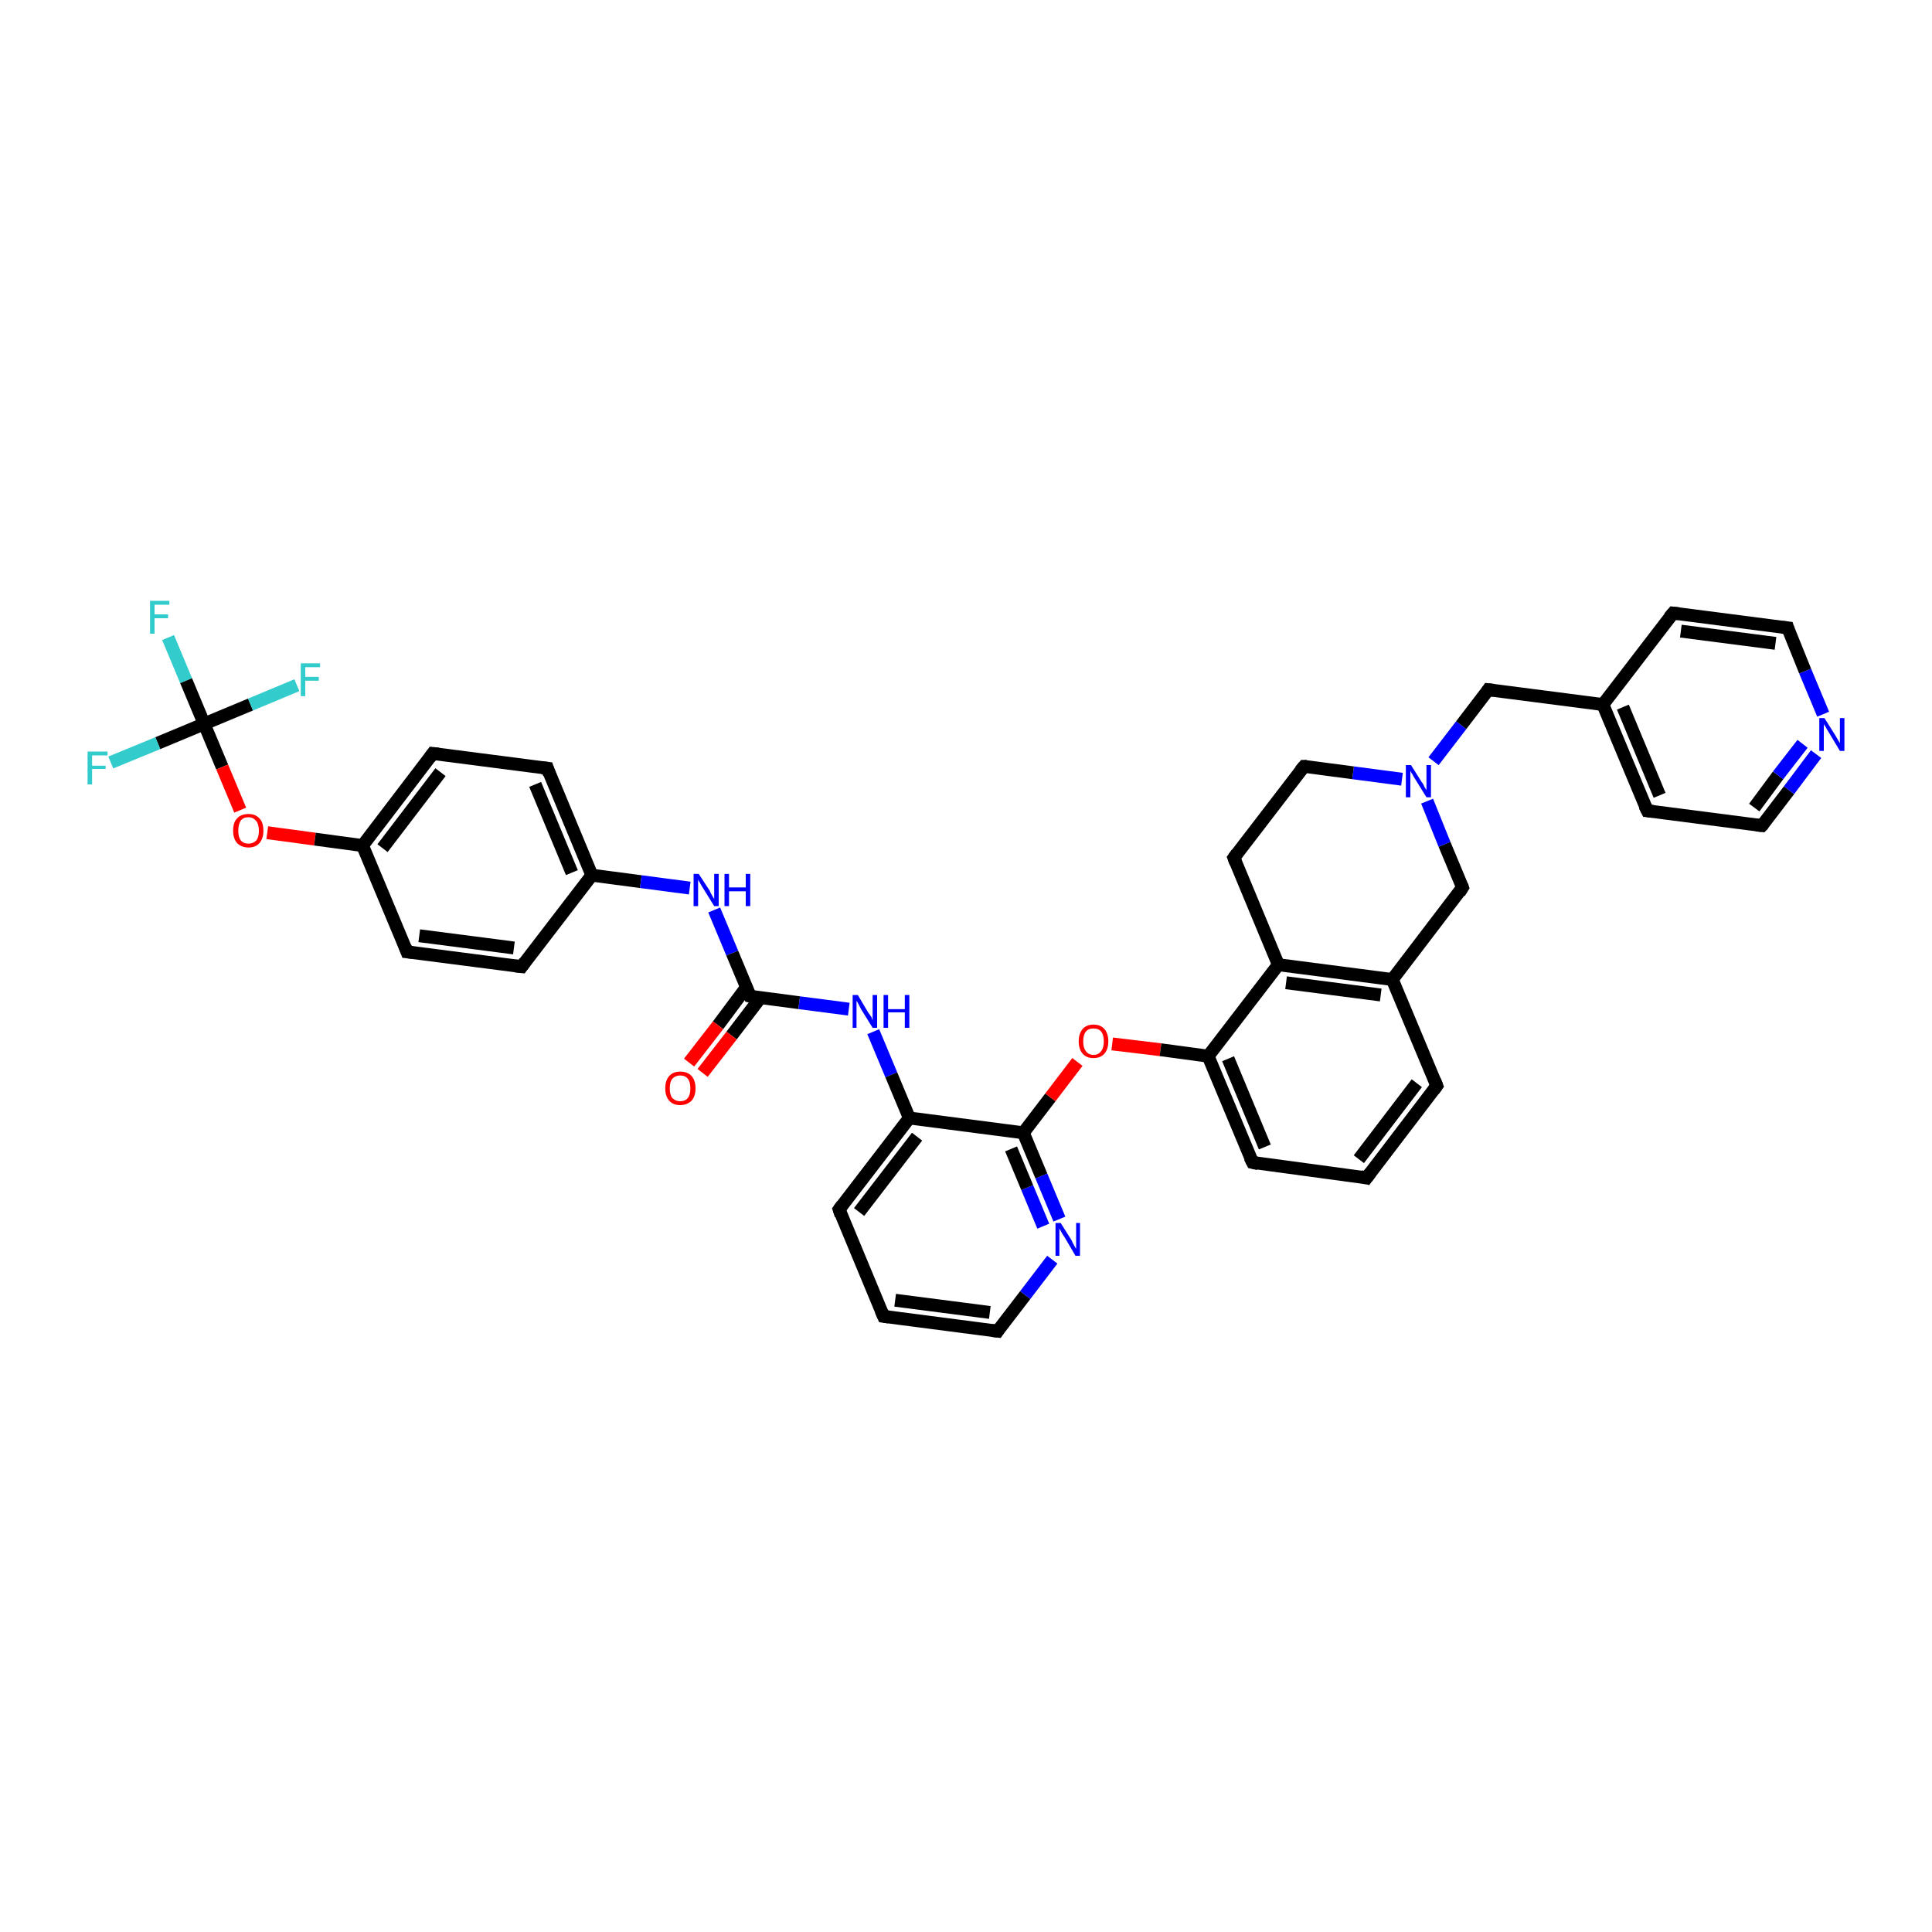 <?xml version='1.0' encoding='iso-8859-1'?>
<svg version='1.1' baseProfile='full'
              xmlns='http://www.w3.org/2000/svg'
                      xmlns:rdkit='http://www.rdkit.org/xml'
                      xmlns:xlink='http://www.w3.org/1999/xlink'
                  xml:space='preserve'
width='300px' height='300px' viewBox='0 0 300 300'>
<!-- END OF HEADER -->
<rect style='opacity:1.0;fill:#FFFFFF;stroke:none' width='300.0' height='300.0' x='0.0' y='0.0'> </rect>
<path class='bond-0 atom-0 atom-1' d='M 26.1,99.0 L 28.9,105.7' style='fill:none;fill-rule:evenodd;stroke:#33CCCC;stroke-width:2.0px;stroke-linecap:butt;stroke-linejoin:miter;stroke-opacity:1' />
<path class='bond-0 atom-0 atom-1' d='M 28.9,105.7 L 31.7,112.4' style='fill:none;fill-rule:evenodd;stroke:#000000;stroke-width:2.0px;stroke-linecap:butt;stroke-linejoin:miter;stroke-opacity:1' />
<path class='bond-1 atom-1 atom-2' d='M 31.7,112.4 L 24.5,115.4' style='fill:none;fill-rule:evenodd;stroke:#000000;stroke-width:2.0px;stroke-linecap:butt;stroke-linejoin:miter;stroke-opacity:1' />
<path class='bond-1 atom-1 atom-2' d='M 24.5,115.4 L 17.2,118.4' style='fill:none;fill-rule:evenodd;stroke:#33CCCC;stroke-width:2.0px;stroke-linecap:butt;stroke-linejoin:miter;stroke-opacity:1' />
<path class='bond-2 atom-1 atom-3' d='M 31.7,112.4 L 38.9,109.4' style='fill:none;fill-rule:evenodd;stroke:#000000;stroke-width:2.0px;stroke-linecap:butt;stroke-linejoin:miter;stroke-opacity:1' />
<path class='bond-2 atom-1 atom-3' d='M 38.9,109.4 L 46.1,106.4' style='fill:none;fill-rule:evenodd;stroke:#33CCCC;stroke-width:2.0px;stroke-linecap:butt;stroke-linejoin:miter;stroke-opacity:1' />
<path class='bond-3 atom-1 atom-4' d='M 31.7,112.4 L 34.5,119.1' style='fill:none;fill-rule:evenodd;stroke:#000000;stroke-width:2.0px;stroke-linecap:butt;stroke-linejoin:miter;stroke-opacity:1' />
<path class='bond-3 atom-1 atom-4' d='M 34.5,119.1 L 37.3,125.8' style='fill:none;fill-rule:evenodd;stroke:#FF0000;stroke-width:2.0px;stroke-linecap:butt;stroke-linejoin:miter;stroke-opacity:1' />
<path class='bond-4 atom-4 atom-5' d='M 41.5,129.3 L 48.9,130.3' style='fill:none;fill-rule:evenodd;stroke:#FF0000;stroke-width:2.0px;stroke-linecap:butt;stroke-linejoin:miter;stroke-opacity:1' />
<path class='bond-4 atom-4 atom-5' d='M 48.9,130.3 L 56.3,131.3' style='fill:none;fill-rule:evenodd;stroke:#000000;stroke-width:2.0px;stroke-linecap:butt;stroke-linejoin:miter;stroke-opacity:1' />
<path class='bond-5 atom-5 atom-6' d='M 56.3,131.3 L 67.2,117.0' style='fill:none;fill-rule:evenodd;stroke:#000000;stroke-width:2.0px;stroke-linecap:butt;stroke-linejoin:miter;stroke-opacity:1' />
<path class='bond-5 atom-5 atom-6' d='M 59.4,131.7 L 68.4,119.9' style='fill:none;fill-rule:evenodd;stroke:#000000;stroke-width:2.0px;stroke-linecap:butt;stroke-linejoin:miter;stroke-opacity:1' />
<path class='bond-6 atom-6 atom-7' d='M 67.2,117.0 L 85.0,119.3' style='fill:none;fill-rule:evenodd;stroke:#000000;stroke-width:2.0px;stroke-linecap:butt;stroke-linejoin:miter;stroke-opacity:1' />
<path class='bond-7 atom-7 atom-8' d='M 85.0,119.3 L 91.9,135.9' style='fill:none;fill-rule:evenodd;stroke:#000000;stroke-width:2.0px;stroke-linecap:butt;stroke-linejoin:miter;stroke-opacity:1' />
<path class='bond-7 atom-7 atom-8' d='M 83.1,121.8 L 88.8,135.5' style='fill:none;fill-rule:evenodd;stroke:#000000;stroke-width:2.0px;stroke-linecap:butt;stroke-linejoin:miter;stroke-opacity:1' />
<path class='bond-8 atom-8 atom-9' d='M 91.9,135.9 L 99.5,136.9' style='fill:none;fill-rule:evenodd;stroke:#000000;stroke-width:2.0px;stroke-linecap:butt;stroke-linejoin:miter;stroke-opacity:1' />
<path class='bond-8 atom-8 atom-9' d='M 99.5,136.9 L 107.1,137.9' style='fill:none;fill-rule:evenodd;stroke:#0000FF;stroke-width:2.0px;stroke-linecap:butt;stroke-linejoin:miter;stroke-opacity:1' />
<path class='bond-9 atom-9 atom-10' d='M 110.9,141.3 L 113.7,148.0' style='fill:none;fill-rule:evenodd;stroke:#0000FF;stroke-width:2.0px;stroke-linecap:butt;stroke-linejoin:miter;stroke-opacity:1' />
<path class='bond-9 atom-9 atom-10' d='M 113.7,148.0 L 116.5,154.7' style='fill:none;fill-rule:evenodd;stroke:#000000;stroke-width:2.0px;stroke-linecap:butt;stroke-linejoin:miter;stroke-opacity:1' />
<path class='bond-10 atom-10 atom-11' d='M 115.9,153.3 L 111.5,159.2' style='fill:none;fill-rule:evenodd;stroke:#000000;stroke-width:2.0px;stroke-linecap:butt;stroke-linejoin:miter;stroke-opacity:1' />
<path class='bond-10 atom-10 atom-11' d='M 111.5,159.2 L 107.0,165.0' style='fill:none;fill-rule:evenodd;stroke:#FF0000;stroke-width:2.0px;stroke-linecap:butt;stroke-linejoin:miter;stroke-opacity:1' />
<path class='bond-10 atom-10 atom-11' d='M 118.1,154.9 L 113.6,160.8' style='fill:none;fill-rule:evenodd;stroke:#000000;stroke-width:2.0px;stroke-linecap:butt;stroke-linejoin:miter;stroke-opacity:1' />
<path class='bond-10 atom-10 atom-11' d='M 113.6,160.8 L 109.1,166.6' style='fill:none;fill-rule:evenodd;stroke:#FF0000;stroke-width:2.0px;stroke-linecap:butt;stroke-linejoin:miter;stroke-opacity:1' />
<path class='bond-11 atom-10 atom-12' d='M 116.5,154.7 L 124.1,155.7' style='fill:none;fill-rule:evenodd;stroke:#000000;stroke-width:2.0px;stroke-linecap:butt;stroke-linejoin:miter;stroke-opacity:1' />
<path class='bond-11 atom-10 atom-12' d='M 124.1,155.7 L 131.8,156.7' style='fill:none;fill-rule:evenodd;stroke:#0000FF;stroke-width:2.0px;stroke-linecap:butt;stroke-linejoin:miter;stroke-opacity:1' />
<path class='bond-12 atom-12 atom-13' d='M 135.6,160.2 L 138.4,166.9' style='fill:none;fill-rule:evenodd;stroke:#0000FF;stroke-width:2.0px;stroke-linecap:butt;stroke-linejoin:miter;stroke-opacity:1' />
<path class='bond-12 atom-12 atom-13' d='M 138.4,166.9 L 141.2,173.6' style='fill:none;fill-rule:evenodd;stroke:#000000;stroke-width:2.0px;stroke-linecap:butt;stroke-linejoin:miter;stroke-opacity:1' />
<path class='bond-13 atom-13 atom-14' d='M 141.2,173.6 L 130.3,187.8' style='fill:none;fill-rule:evenodd;stroke:#000000;stroke-width:2.0px;stroke-linecap:butt;stroke-linejoin:miter;stroke-opacity:1' />
<path class='bond-13 atom-13 atom-14' d='M 142.4,176.5 L 133.4,188.2' style='fill:none;fill-rule:evenodd;stroke:#000000;stroke-width:2.0px;stroke-linecap:butt;stroke-linejoin:miter;stroke-opacity:1' />
<path class='bond-14 atom-14 atom-15' d='M 130.3,187.8 L 137.2,204.4' style='fill:none;fill-rule:evenodd;stroke:#000000;stroke-width:2.0px;stroke-linecap:butt;stroke-linejoin:miter;stroke-opacity:1' />
<path class='bond-15 atom-15 atom-16' d='M 137.2,204.4 L 154.9,206.7' style='fill:none;fill-rule:evenodd;stroke:#000000;stroke-width:2.0px;stroke-linecap:butt;stroke-linejoin:miter;stroke-opacity:1' />
<path class='bond-15 atom-15 atom-16' d='M 139.0,201.9 L 153.7,203.8' style='fill:none;fill-rule:evenodd;stroke:#000000;stroke-width:2.0px;stroke-linecap:butt;stroke-linejoin:miter;stroke-opacity:1' />
<path class='bond-16 atom-16 atom-17' d='M 154.9,206.7 L 159.2,201.1' style='fill:none;fill-rule:evenodd;stroke:#000000;stroke-width:2.0px;stroke-linecap:butt;stroke-linejoin:miter;stroke-opacity:1' />
<path class='bond-16 atom-16 atom-17' d='M 159.2,201.1 L 163.4,195.6' style='fill:none;fill-rule:evenodd;stroke:#0000FF;stroke-width:2.0px;stroke-linecap:butt;stroke-linejoin:miter;stroke-opacity:1' />
<path class='bond-17 atom-17 atom-18' d='M 164.5,189.3 L 161.7,182.6' style='fill:none;fill-rule:evenodd;stroke:#0000FF;stroke-width:2.0px;stroke-linecap:butt;stroke-linejoin:miter;stroke-opacity:1' />
<path class='bond-17 atom-17 atom-18' d='M 161.7,182.6 L 158.9,175.9' style='fill:none;fill-rule:evenodd;stroke:#000000;stroke-width:2.0px;stroke-linecap:butt;stroke-linejoin:miter;stroke-opacity:1' />
<path class='bond-17 atom-17 atom-18' d='M 162.0,190.4 L 159.5,184.4' style='fill:none;fill-rule:evenodd;stroke:#0000FF;stroke-width:2.0px;stroke-linecap:butt;stroke-linejoin:miter;stroke-opacity:1' />
<path class='bond-17 atom-17 atom-18' d='M 159.5,184.4 L 157.0,178.4' style='fill:none;fill-rule:evenodd;stroke:#000000;stroke-width:2.0px;stroke-linecap:butt;stroke-linejoin:miter;stroke-opacity:1' />
<path class='bond-18 atom-18 atom-19' d='M 158.9,175.9 L 163.1,170.4' style='fill:none;fill-rule:evenodd;stroke:#000000;stroke-width:2.0px;stroke-linecap:butt;stroke-linejoin:miter;stroke-opacity:1' />
<path class='bond-18 atom-18 atom-19' d='M 163.1,170.4 L 167.3,164.9' style='fill:none;fill-rule:evenodd;stroke:#FF0000;stroke-width:2.0px;stroke-linecap:butt;stroke-linejoin:miter;stroke-opacity:1' />
<path class='bond-19 atom-19 atom-20' d='M 172.7,162.1 L 180.2,163.0' style='fill:none;fill-rule:evenodd;stroke:#FF0000;stroke-width:2.0px;stroke-linecap:butt;stroke-linejoin:miter;stroke-opacity:1' />
<path class='bond-19 atom-19 atom-20' d='M 180.2,163.0 L 187.6,164.0' style='fill:none;fill-rule:evenodd;stroke:#000000;stroke-width:2.0px;stroke-linecap:butt;stroke-linejoin:miter;stroke-opacity:1' />
<path class='bond-20 atom-20 atom-21' d='M 187.6,164.0 L 194.5,180.5' style='fill:none;fill-rule:evenodd;stroke:#000000;stroke-width:2.0px;stroke-linecap:butt;stroke-linejoin:miter;stroke-opacity:1' />
<path class='bond-20 atom-20 atom-21' d='M 190.7,164.4 L 196.4,178.1' style='fill:none;fill-rule:evenodd;stroke:#000000;stroke-width:2.0px;stroke-linecap:butt;stroke-linejoin:miter;stroke-opacity:1' />
<path class='bond-21 atom-21 atom-22' d='M 194.5,180.5 L 212.2,182.9' style='fill:none;fill-rule:evenodd;stroke:#000000;stroke-width:2.0px;stroke-linecap:butt;stroke-linejoin:miter;stroke-opacity:1' />
<path class='bond-22 atom-22 atom-23' d='M 212.2,182.9 L 223.1,168.6' style='fill:none;fill-rule:evenodd;stroke:#000000;stroke-width:2.0px;stroke-linecap:butt;stroke-linejoin:miter;stroke-opacity:1' />
<path class='bond-22 atom-22 atom-23' d='M 211.0,180.0 L 220.0,168.2' style='fill:none;fill-rule:evenodd;stroke:#000000;stroke-width:2.0px;stroke-linecap:butt;stroke-linejoin:miter;stroke-opacity:1' />
<path class='bond-23 atom-23 atom-24' d='M 223.1,168.6 L 216.2,152.1' style='fill:none;fill-rule:evenodd;stroke:#000000;stroke-width:2.0px;stroke-linecap:butt;stroke-linejoin:miter;stroke-opacity:1' />
<path class='bond-24 atom-24 atom-25' d='M 216.2,152.1 L 227.1,137.8' style='fill:none;fill-rule:evenodd;stroke:#000000;stroke-width:2.0px;stroke-linecap:butt;stroke-linejoin:miter;stroke-opacity:1' />
<path class='bond-25 atom-25 atom-26' d='M 227.1,137.8 L 224.3,131.1' style='fill:none;fill-rule:evenodd;stroke:#000000;stroke-width:2.0px;stroke-linecap:butt;stroke-linejoin:miter;stroke-opacity:1' />
<path class='bond-25 atom-25 atom-26' d='M 224.3,131.1 L 221.6,124.4' style='fill:none;fill-rule:evenodd;stroke:#0000FF;stroke-width:2.0px;stroke-linecap:butt;stroke-linejoin:miter;stroke-opacity:1' />
<path class='bond-26 atom-26 atom-27' d='M 222.6,118.2 L 226.9,112.6' style='fill:none;fill-rule:evenodd;stroke:#0000FF;stroke-width:2.0px;stroke-linecap:butt;stroke-linejoin:miter;stroke-opacity:1' />
<path class='bond-26 atom-26 atom-27' d='M 226.9,112.6 L 231.1,107.1' style='fill:none;fill-rule:evenodd;stroke:#000000;stroke-width:2.0px;stroke-linecap:butt;stroke-linejoin:miter;stroke-opacity:1' />
<path class='bond-27 atom-27 atom-28' d='M 231.1,107.1 L 248.9,109.4' style='fill:none;fill-rule:evenodd;stroke:#000000;stroke-width:2.0px;stroke-linecap:butt;stroke-linejoin:miter;stroke-opacity:1' />
<path class='bond-28 atom-28 atom-29' d='M 248.9,109.4 L 255.8,125.9' style='fill:none;fill-rule:evenodd;stroke:#000000;stroke-width:2.0px;stroke-linecap:butt;stroke-linejoin:miter;stroke-opacity:1' />
<path class='bond-28 atom-28 atom-29' d='M 252.0,109.8 L 257.7,123.5' style='fill:none;fill-rule:evenodd;stroke:#000000;stroke-width:2.0px;stroke-linecap:butt;stroke-linejoin:miter;stroke-opacity:1' />
<path class='bond-29 atom-29 atom-30' d='M 255.8,125.9 L 273.6,128.2' style='fill:none;fill-rule:evenodd;stroke:#000000;stroke-width:2.0px;stroke-linecap:butt;stroke-linejoin:miter;stroke-opacity:1' />
<path class='bond-30 atom-30 atom-31' d='M 273.6,128.2 L 277.8,122.7' style='fill:none;fill-rule:evenodd;stroke:#000000;stroke-width:2.0px;stroke-linecap:butt;stroke-linejoin:miter;stroke-opacity:1' />
<path class='bond-30 atom-30 atom-31' d='M 277.8,122.7 L 282.0,117.1' style='fill:none;fill-rule:evenodd;stroke:#0000FF;stroke-width:2.0px;stroke-linecap:butt;stroke-linejoin:miter;stroke-opacity:1' />
<path class='bond-30 atom-30 atom-31' d='M 272.4,125.4 L 276.1,120.4' style='fill:none;fill-rule:evenodd;stroke:#000000;stroke-width:2.0px;stroke-linecap:butt;stroke-linejoin:miter;stroke-opacity:1' />
<path class='bond-30 atom-30 atom-31' d='M 276.1,120.4 L 279.9,115.5' style='fill:none;fill-rule:evenodd;stroke:#0000FF;stroke-width:2.0px;stroke-linecap:butt;stroke-linejoin:miter;stroke-opacity:1' />
<path class='bond-31 atom-31 atom-32' d='M 283.1,110.9 L 280.3,104.2' style='fill:none;fill-rule:evenodd;stroke:#0000FF;stroke-width:2.0px;stroke-linecap:butt;stroke-linejoin:miter;stroke-opacity:1' />
<path class='bond-31 atom-31 atom-32' d='M 280.3,104.2 L 277.6,97.5' style='fill:none;fill-rule:evenodd;stroke:#000000;stroke-width:2.0px;stroke-linecap:butt;stroke-linejoin:miter;stroke-opacity:1' />
<path class='bond-32 atom-32 atom-33' d='M 277.6,97.5 L 259.8,95.2' style='fill:none;fill-rule:evenodd;stroke:#000000;stroke-width:2.0px;stroke-linecap:butt;stroke-linejoin:miter;stroke-opacity:1' />
<path class='bond-32 atom-32 atom-33' d='M 275.7,99.9 L 261.0,98.0' style='fill:none;fill-rule:evenodd;stroke:#000000;stroke-width:2.0px;stroke-linecap:butt;stroke-linejoin:miter;stroke-opacity:1' />
<path class='bond-33 atom-26 atom-34' d='M 217.7,121.0 L 210.1,120.0' style='fill:none;fill-rule:evenodd;stroke:#0000FF;stroke-width:2.0px;stroke-linecap:butt;stroke-linejoin:miter;stroke-opacity:1' />
<path class='bond-33 atom-26 atom-34' d='M 210.1,120.0 L 202.5,119.0' style='fill:none;fill-rule:evenodd;stroke:#000000;stroke-width:2.0px;stroke-linecap:butt;stroke-linejoin:miter;stroke-opacity:1' />
<path class='bond-34 atom-34 atom-35' d='M 202.5,119.0 L 191.6,133.2' style='fill:none;fill-rule:evenodd;stroke:#000000;stroke-width:2.0px;stroke-linecap:butt;stroke-linejoin:miter;stroke-opacity:1' />
<path class='bond-35 atom-35 atom-36' d='M 191.6,133.2 L 198.5,149.8' style='fill:none;fill-rule:evenodd;stroke:#000000;stroke-width:2.0px;stroke-linecap:butt;stroke-linejoin:miter;stroke-opacity:1' />
<path class='bond-36 atom-8 atom-37' d='M 91.9,135.9 L 81.0,150.1' style='fill:none;fill-rule:evenodd;stroke:#000000;stroke-width:2.0px;stroke-linecap:butt;stroke-linejoin:miter;stroke-opacity:1' />
<path class='bond-37 atom-37 atom-38' d='M 81.0,150.1 L 63.2,147.8' style='fill:none;fill-rule:evenodd;stroke:#000000;stroke-width:2.0px;stroke-linecap:butt;stroke-linejoin:miter;stroke-opacity:1' />
<path class='bond-37 atom-37 atom-38' d='M 79.8,147.2 L 65.1,145.3' style='fill:none;fill-rule:evenodd;stroke:#000000;stroke-width:2.0px;stroke-linecap:butt;stroke-linejoin:miter;stroke-opacity:1' />
<path class='bond-38 atom-38 atom-5' d='M 63.2,147.8 L 56.3,131.3' style='fill:none;fill-rule:evenodd;stroke:#000000;stroke-width:2.0px;stroke-linecap:butt;stroke-linejoin:miter;stroke-opacity:1' />
<path class='bond-39 atom-18 atom-13' d='M 158.9,175.9 L 141.2,173.6' style='fill:none;fill-rule:evenodd;stroke:#000000;stroke-width:2.0px;stroke-linecap:butt;stroke-linejoin:miter;stroke-opacity:1' />
<path class='bond-40 atom-36 atom-20' d='M 198.5,149.8 L 187.6,164.0' style='fill:none;fill-rule:evenodd;stroke:#000000;stroke-width:2.0px;stroke-linecap:butt;stroke-linejoin:miter;stroke-opacity:1' />
<path class='bond-41 atom-36 atom-24' d='M 198.5,149.8 L 216.2,152.1' style='fill:none;fill-rule:evenodd;stroke:#000000;stroke-width:2.0px;stroke-linecap:butt;stroke-linejoin:miter;stroke-opacity:1' />
<path class='bond-41 atom-36 atom-24' d='M 199.7,152.6 L 214.4,154.5' style='fill:none;fill-rule:evenodd;stroke:#000000;stroke-width:2.0px;stroke-linecap:butt;stroke-linejoin:miter;stroke-opacity:1' />
<path class='bond-42 atom-33 atom-28' d='M 259.8,95.2 L 248.9,109.4' style='fill:none;fill-rule:evenodd;stroke:#000000;stroke-width:2.0px;stroke-linecap:butt;stroke-linejoin:miter;stroke-opacity:1' />
<path d='M 66.7,117.7 L 67.2,117.0 L 68.1,117.1' style='fill:none;stroke:#000000;stroke-width:2.0px;stroke-linecap:butt;stroke-linejoin:miter;stroke-opacity:1;' />
<path d='M 84.1,119.2 L 85.0,119.3 L 85.3,120.2' style='fill:none;stroke:#000000;stroke-width:2.0px;stroke-linecap:butt;stroke-linejoin:miter;stroke-opacity:1;' />
<path d='M 116.4,154.4 L 116.5,154.7 L 116.9,154.8' style='fill:none;stroke:#000000;stroke-width:2.0px;stroke-linecap:butt;stroke-linejoin:miter;stroke-opacity:1;' />
<path d='M 130.8,187.1 L 130.3,187.8 L 130.6,188.7' style='fill:none;stroke:#000000;stroke-width:2.0px;stroke-linecap:butt;stroke-linejoin:miter;stroke-opacity:1;' />
<path d='M 136.8,203.5 L 137.2,204.4 L 138.0,204.5' style='fill:none;stroke:#000000;stroke-width:2.0px;stroke-linecap:butt;stroke-linejoin:miter;stroke-opacity:1;' />
<path d='M 154.0,206.6 L 154.9,206.7 L 155.1,206.4' style='fill:none;stroke:#000000;stroke-width:2.0px;stroke-linecap:butt;stroke-linejoin:miter;stroke-opacity:1;' />
<path d='M 194.1,179.7 L 194.5,180.5 L 195.4,180.7' style='fill:none;stroke:#000000;stroke-width:2.0px;stroke-linecap:butt;stroke-linejoin:miter;stroke-opacity:1;' />
<path d='M 211.3,182.7 L 212.2,182.9 L 212.8,182.1' style='fill:none;stroke:#000000;stroke-width:2.0px;stroke-linecap:butt;stroke-linejoin:miter;stroke-opacity:1;' />
<path d='M 222.6,169.3 L 223.1,168.6 L 222.8,167.8' style='fill:none;stroke:#000000;stroke-width:2.0px;stroke-linecap:butt;stroke-linejoin:miter;stroke-opacity:1;' />
<path d='M 226.6,138.6 L 227.1,137.8 L 227.0,137.5' style='fill:none;stroke:#000000;stroke-width:2.0px;stroke-linecap:butt;stroke-linejoin:miter;stroke-opacity:1;' />
<path d='M 230.9,107.4 L 231.1,107.1 L 232.0,107.2' style='fill:none;stroke:#000000;stroke-width:2.0px;stroke-linecap:butt;stroke-linejoin:miter;stroke-opacity:1;' />
<path d='M 255.4,125.1 L 255.8,125.9 L 256.7,126.0' style='fill:none;stroke:#000000;stroke-width:2.0px;stroke-linecap:butt;stroke-linejoin:miter;stroke-opacity:1;' />
<path d='M 272.7,128.1 L 273.6,128.2 L 273.8,128.0' style='fill:none;stroke:#000000;stroke-width:2.0px;stroke-linecap:butt;stroke-linejoin:miter;stroke-opacity:1;' />
<path d='M 277.7,97.8 L 277.6,97.5 L 276.7,97.4' style='fill:none;stroke:#000000;stroke-width:2.0px;stroke-linecap:butt;stroke-linejoin:miter;stroke-opacity:1;' />
<path d='M 260.7,95.3 L 259.8,95.2 L 259.2,95.9' style='fill:none;stroke:#000000;stroke-width:2.0px;stroke-linecap:butt;stroke-linejoin:miter;stroke-opacity:1;' />
<path d='M 202.9,119.0 L 202.5,119.0 L 201.9,119.7' style='fill:none;stroke:#000000;stroke-width:2.0px;stroke-linecap:butt;stroke-linejoin:miter;stroke-opacity:1;' />
<path d='M 192.1,132.5 L 191.6,133.2 L 191.9,134.0' style='fill:none;stroke:#000000;stroke-width:2.0px;stroke-linecap:butt;stroke-linejoin:miter;stroke-opacity:1;' />
<path d='M 81.5,149.4 L 81.0,150.1 L 80.1,150.0' style='fill:none;stroke:#000000;stroke-width:2.0px;stroke-linecap:butt;stroke-linejoin:miter;stroke-opacity:1;' />
<path d='M 64.1,147.9 L 63.2,147.8 L 62.9,147.0' style='fill:none;stroke:#000000;stroke-width:2.0px;stroke-linecap:butt;stroke-linejoin:miter;stroke-opacity:1;' />
<path class='atom-0' d='M 23.3 93.3
L 26.3 93.3
L 26.3 93.9
L 24.0 93.9
L 24.0 95.4
L 26.1 95.4
L 26.1 96.0
L 24.0 96.0
L 24.0 98.4
L 23.3 98.4
L 23.3 93.3
' fill='#33CCCC'/>
<path class='atom-2' d='M 13.6 116.7
L 16.7 116.7
L 16.7 117.3
L 14.3 117.3
L 14.3 118.9
L 16.4 118.9
L 16.4 119.4
L 14.3 119.4
L 14.3 121.8
L 13.6 121.8
L 13.6 116.7
' fill='#33CCCC'/>
<path class='atom-3' d='M 46.7 103.0
L 49.7 103.0
L 49.7 103.6
L 47.4 103.6
L 47.4 105.1
L 49.5 105.1
L 49.5 105.7
L 47.4 105.7
L 47.4 108.1
L 46.7 108.1
L 46.7 103.0
' fill='#33CCCC'/>
<path class='atom-4' d='M 36.2 129.0
Q 36.2 127.7, 36.8 127.1
Q 37.4 126.4, 38.6 126.4
Q 39.7 126.4, 40.3 127.1
Q 40.9 127.7, 40.9 129.0
Q 40.9 130.2, 40.3 130.9
Q 39.7 131.6, 38.6 131.6
Q 37.5 131.6, 36.8 130.9
Q 36.2 130.2, 36.2 129.0
M 38.6 131.0
Q 39.3 131.0, 39.8 130.5
Q 40.2 130.0, 40.2 129.0
Q 40.2 128.0, 39.8 127.5
Q 39.3 126.9, 38.6 126.9
Q 37.8 126.9, 37.4 127.4
Q 37.0 128.0, 37.0 129.0
Q 37.0 130.0, 37.4 130.5
Q 37.8 131.0, 38.6 131.0
' fill='#FF0000'/>
<path class='atom-9' d='M 108.5 135.7
L 110.2 138.3
Q 110.3 138.6, 110.6 139.1
Q 110.9 139.6, 110.9 139.6
L 110.9 135.7
L 111.6 135.7
L 111.6 140.7
L 110.9 140.7
L 109.1 137.8
Q 108.9 137.5, 108.7 137.1
Q 108.4 136.7, 108.4 136.5
L 108.4 140.7
L 107.7 140.7
L 107.7 135.7
L 108.5 135.7
' fill='#0000FF'/>
<path class='atom-9' d='M 112.5 135.7
L 113.2 135.7
L 113.2 137.8
L 115.8 137.8
L 115.8 135.7
L 116.5 135.7
L 116.5 140.7
L 115.8 140.7
L 115.8 138.4
L 113.2 138.4
L 113.2 140.7
L 112.5 140.7
L 112.5 135.7
' fill='#0000FF'/>
<path class='atom-11' d='M 103.3 169.0
Q 103.3 167.8, 103.9 167.1
Q 104.5 166.4, 105.6 166.4
Q 106.8 166.4, 107.4 167.1
Q 108.0 167.8, 108.0 169.0
Q 108.0 170.2, 107.4 170.9
Q 106.7 171.6, 105.6 171.6
Q 104.5 171.6, 103.9 170.9
Q 103.3 170.2, 103.3 169.0
M 105.6 171.0
Q 106.4 171.0, 106.8 170.5
Q 107.2 170.0, 107.2 169.0
Q 107.2 168.0, 106.8 167.5
Q 106.4 167.0, 105.6 167.0
Q 104.9 167.0, 104.4 167.5
Q 104.0 168.0, 104.0 169.0
Q 104.0 170.0, 104.4 170.5
Q 104.9 171.0, 105.6 171.0
' fill='#FF0000'/>
<path class='atom-12' d='M 133.2 154.5
L 134.8 157.2
Q 135.0 157.5, 135.3 157.9
Q 135.5 158.4, 135.5 158.5
L 135.5 154.5
L 136.2 154.5
L 136.2 159.6
L 135.5 159.6
L 133.7 156.7
Q 133.5 156.3, 133.3 155.9
Q 133.1 155.5, 133.0 155.4
L 133.0 159.6
L 132.4 159.6
L 132.4 154.5
L 133.2 154.5
' fill='#0000FF'/>
<path class='atom-12' d='M 137.2 154.5
L 137.9 154.5
L 137.9 156.7
L 140.5 156.7
L 140.5 154.5
L 141.2 154.5
L 141.2 159.6
L 140.5 159.6
L 140.5 157.2
L 137.9 157.2
L 137.9 159.6
L 137.2 159.6
L 137.2 154.5
' fill='#0000FF'/>
<path class='atom-17' d='M 164.7 189.9
L 166.4 192.6
Q 166.5 192.9, 166.8 193.4
Q 167.0 193.8, 167.1 193.9
L 167.1 189.9
L 167.7 189.9
L 167.7 195.0
L 167.0 195.0
L 165.3 192.1
Q 165.0 191.7, 164.8 191.3
Q 164.6 190.9, 164.5 190.8
L 164.5 195.0
L 163.9 195.0
L 163.9 189.9
L 164.7 189.9
' fill='#0000FF'/>
<path class='atom-19' d='M 167.5 161.7
Q 167.5 160.5, 168.1 159.8
Q 168.7 159.1, 169.8 159.1
Q 170.9 159.1, 171.5 159.8
Q 172.1 160.5, 172.1 161.7
Q 172.1 162.9, 171.5 163.6
Q 170.9 164.3, 169.8 164.3
Q 168.7 164.3, 168.1 163.6
Q 167.5 162.9, 167.5 161.7
M 169.8 163.8
Q 170.6 163.8, 171.0 163.2
Q 171.4 162.7, 171.4 161.7
Q 171.4 160.7, 171.0 160.2
Q 170.6 159.7, 169.8 159.7
Q 169.0 159.7, 168.6 160.2
Q 168.2 160.7, 168.2 161.7
Q 168.2 162.7, 168.6 163.2
Q 169.0 163.8, 169.8 163.8
' fill='#FF0000'/>
<path class='atom-26' d='M 219.1 118.8
L 220.8 121.5
Q 221.0 121.7, 221.2 122.2
Q 221.5 122.7, 221.5 122.7
L 221.5 118.8
L 222.2 118.8
L 222.2 123.8
L 221.5 123.8
L 219.7 120.9
Q 219.5 120.6, 219.3 120.2
Q 219.0 119.8, 219.0 119.6
L 219.0 123.8
L 218.3 123.8
L 218.3 118.8
L 219.1 118.8
' fill='#0000FF'/>
<path class='atom-31' d='M 283.3 111.5
L 285.0 114.2
Q 285.1 114.4, 285.4 114.9
Q 285.7 115.4, 285.7 115.4
L 285.7 111.5
L 286.4 111.5
L 286.4 116.6
L 285.7 116.6
L 283.9 113.6
Q 283.7 113.3, 283.5 112.9
Q 283.2 112.5, 283.2 112.4
L 283.2 116.6
L 282.5 116.6
L 282.5 111.5
L 283.3 111.5
' fill='#0000FF'/>
</svg>
